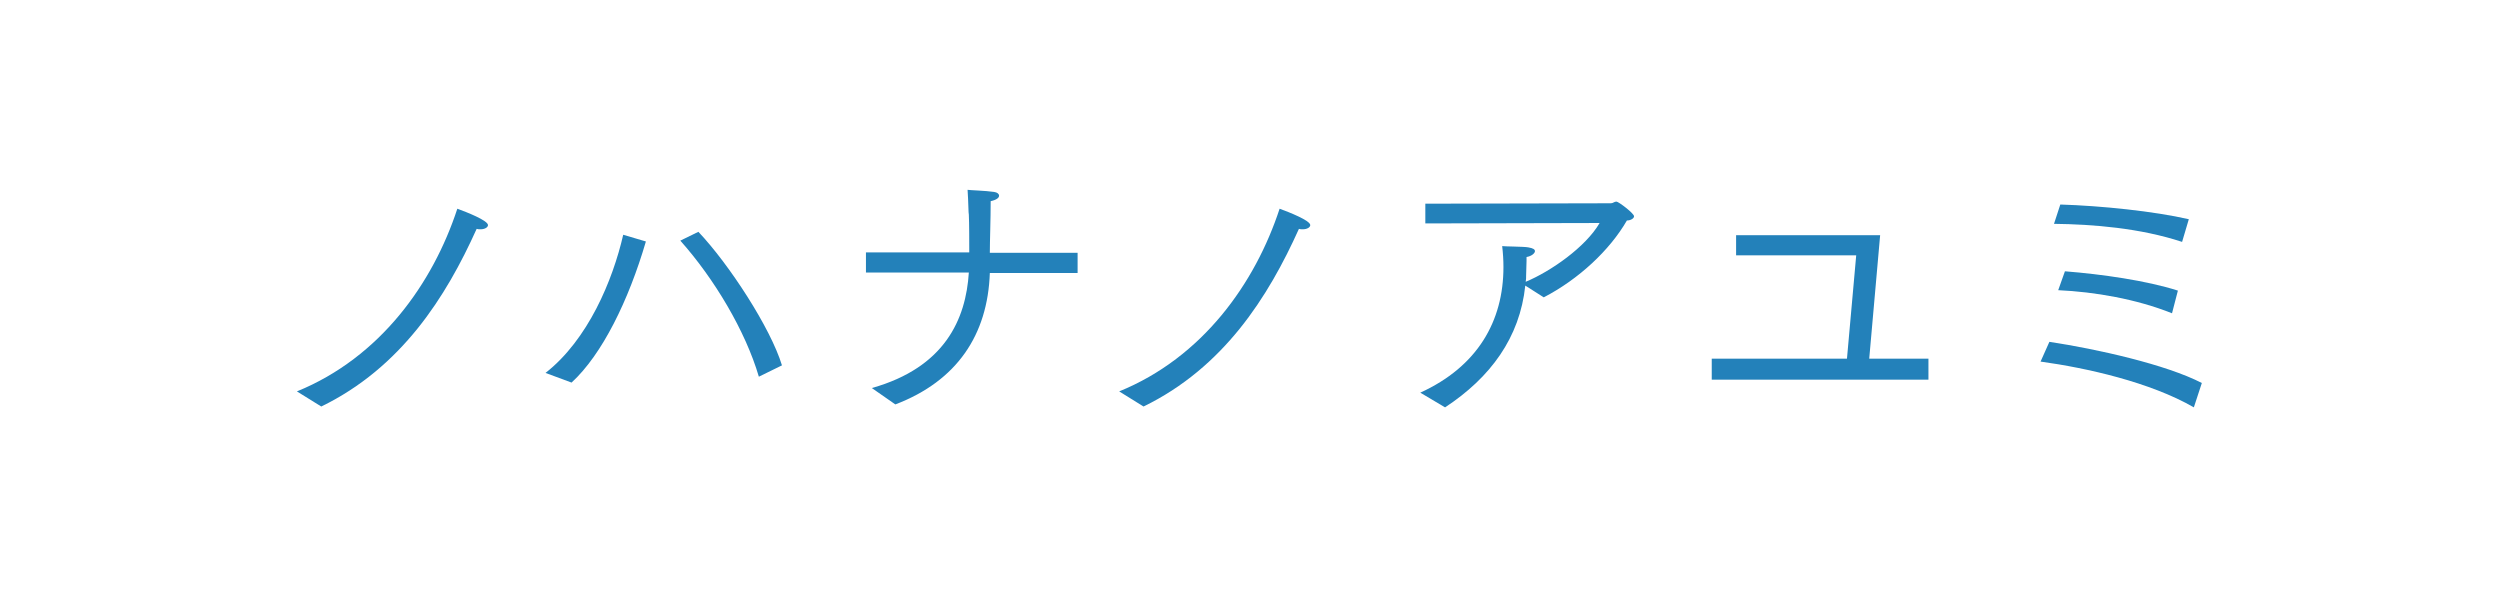 <?xml version="1.0" encoding="utf-8"?>
<svg version="1.1" xmlns="http://www.w3.org/2000/svg" xmlns:xlink="http://www.w3.org/1999/xlink" x="0px" y="0px" viewBox="0 697.2 595.3 144.7" enable-background="new 0 697.2 595.3 144.7" xml:space="preserve">
  <g>
    <path fill="#2381BA" d="M70.7,790.4c19.9-8.1,32.4-25.8,38.2-43.5c2.2,0.8,7.3,2.8,7.3,3.9c0,0.5-0.7,1-1.8,1c-0.3,0-0.6,0-0.9-0.1c-7.3,16.2-17.9,33-37,42.3L70.7,790.4z"/>
    <path fill="#2381BA" d="M129.9,786c10.1-7.9,16-22,18.5-32.9l5.4,1.6c-4.1,14-10.4,26.9-17.7,33.6L129.9,786z M180.7,786.9c-3.2-10.9-10.6-23.3-18.7-32.4l4.3-2.1c7.3,7.7,17.2,22.9,19.9,31.8L180.7,786.9z"/>
    <path fill="#2381BA" d="M207.6,789.6c17.4-4.9,22.4-16.4,23.1-27.5h-24.5v-4.8h24.6c0-2.4,0-6.9-0.1-9c-0.1-0.1-0.1-3.1-0.3-5.9c0.5,0.1,4.3,0.2,6.3,0.5c0.8,0.1,1.2,0.5,1.2,0.9c0,0.5-0.6,1-2,1.3c0,4.5-0.2,9.5-0.2,12.3h20.9v4.8h-20.9c-0.5,14.7-7.8,25.7-22.5,31.3L207.6,789.6z"/>
    <path fill="#2381BA" d="M266.5,790.4c19.9-8.1,32.4-25.8,38.2-43.5c2.2,0.8,7.3,2.8,7.3,3.9c0,0.5-0.7,1-1.8,1c-0.3,0-0.6,0-0.9-0.1c-7.3,16.2-17.9,33-37,42.3L266.5,790.4z"/>
    <path fill="#2381BA" d="M338.2,790.7c13.6-6.2,19.8-17,19.8-29.9c0-1.6-0.1-3.3-0.3-5c0.5,0.1,5.2,0.1,6.2,0.3c1.2,0.2,1.6,0.5,1.6,0.9c0,0.5-0.8,1.2-2,1.4c0,0.3,0,0.5,0,0.9c0,1.2-0.1,2.3-0.1,3.5c0,0.5,0,1-0.1,1.5c6-2.5,14.3-8.3,17.6-14l-41.5,0.1v-4.7l44.2-0.1c0.5,0,0.8-0.4,1.3-0.4c0.5,0,4.2,2.8,4.2,3.5c0,0.5-0.8,1-1.7,1c-4.1,7.1-11.5,14-19.8,18.3l-4.4-2.8c-1.3,12.4-8.3,21.9-19.1,29L338.2,790.7z"/>
    <path fill="#2381BA" d="M407.6,782.6h32.2L442,758h-28.6v-4.8h34.3l-2.6,29.4h14.1v5h-51.6V782.6z"/>
    <path fill="#2381BA" d="M488,778.6c11.3,1.7,27.8,5.4,36.3,9.8l-1.9,5.8c-10.4-6-25.6-9.4-36.5-10.9L488,778.6z M490.6,745.9c9.8,0.3,22.3,1.6,30.6,3.5l-1.6,5.4c-10-3.3-21.3-4.2-30.5-4.3L490.6,745.9z M491.7,761.8c8.8,0.7,19.4,2.2,26.9,4.6l-1.4,5.4c-8.5-3.4-18.4-5.1-27.1-5.5L491.7,761.8z"/>
  </g>
</svg>
